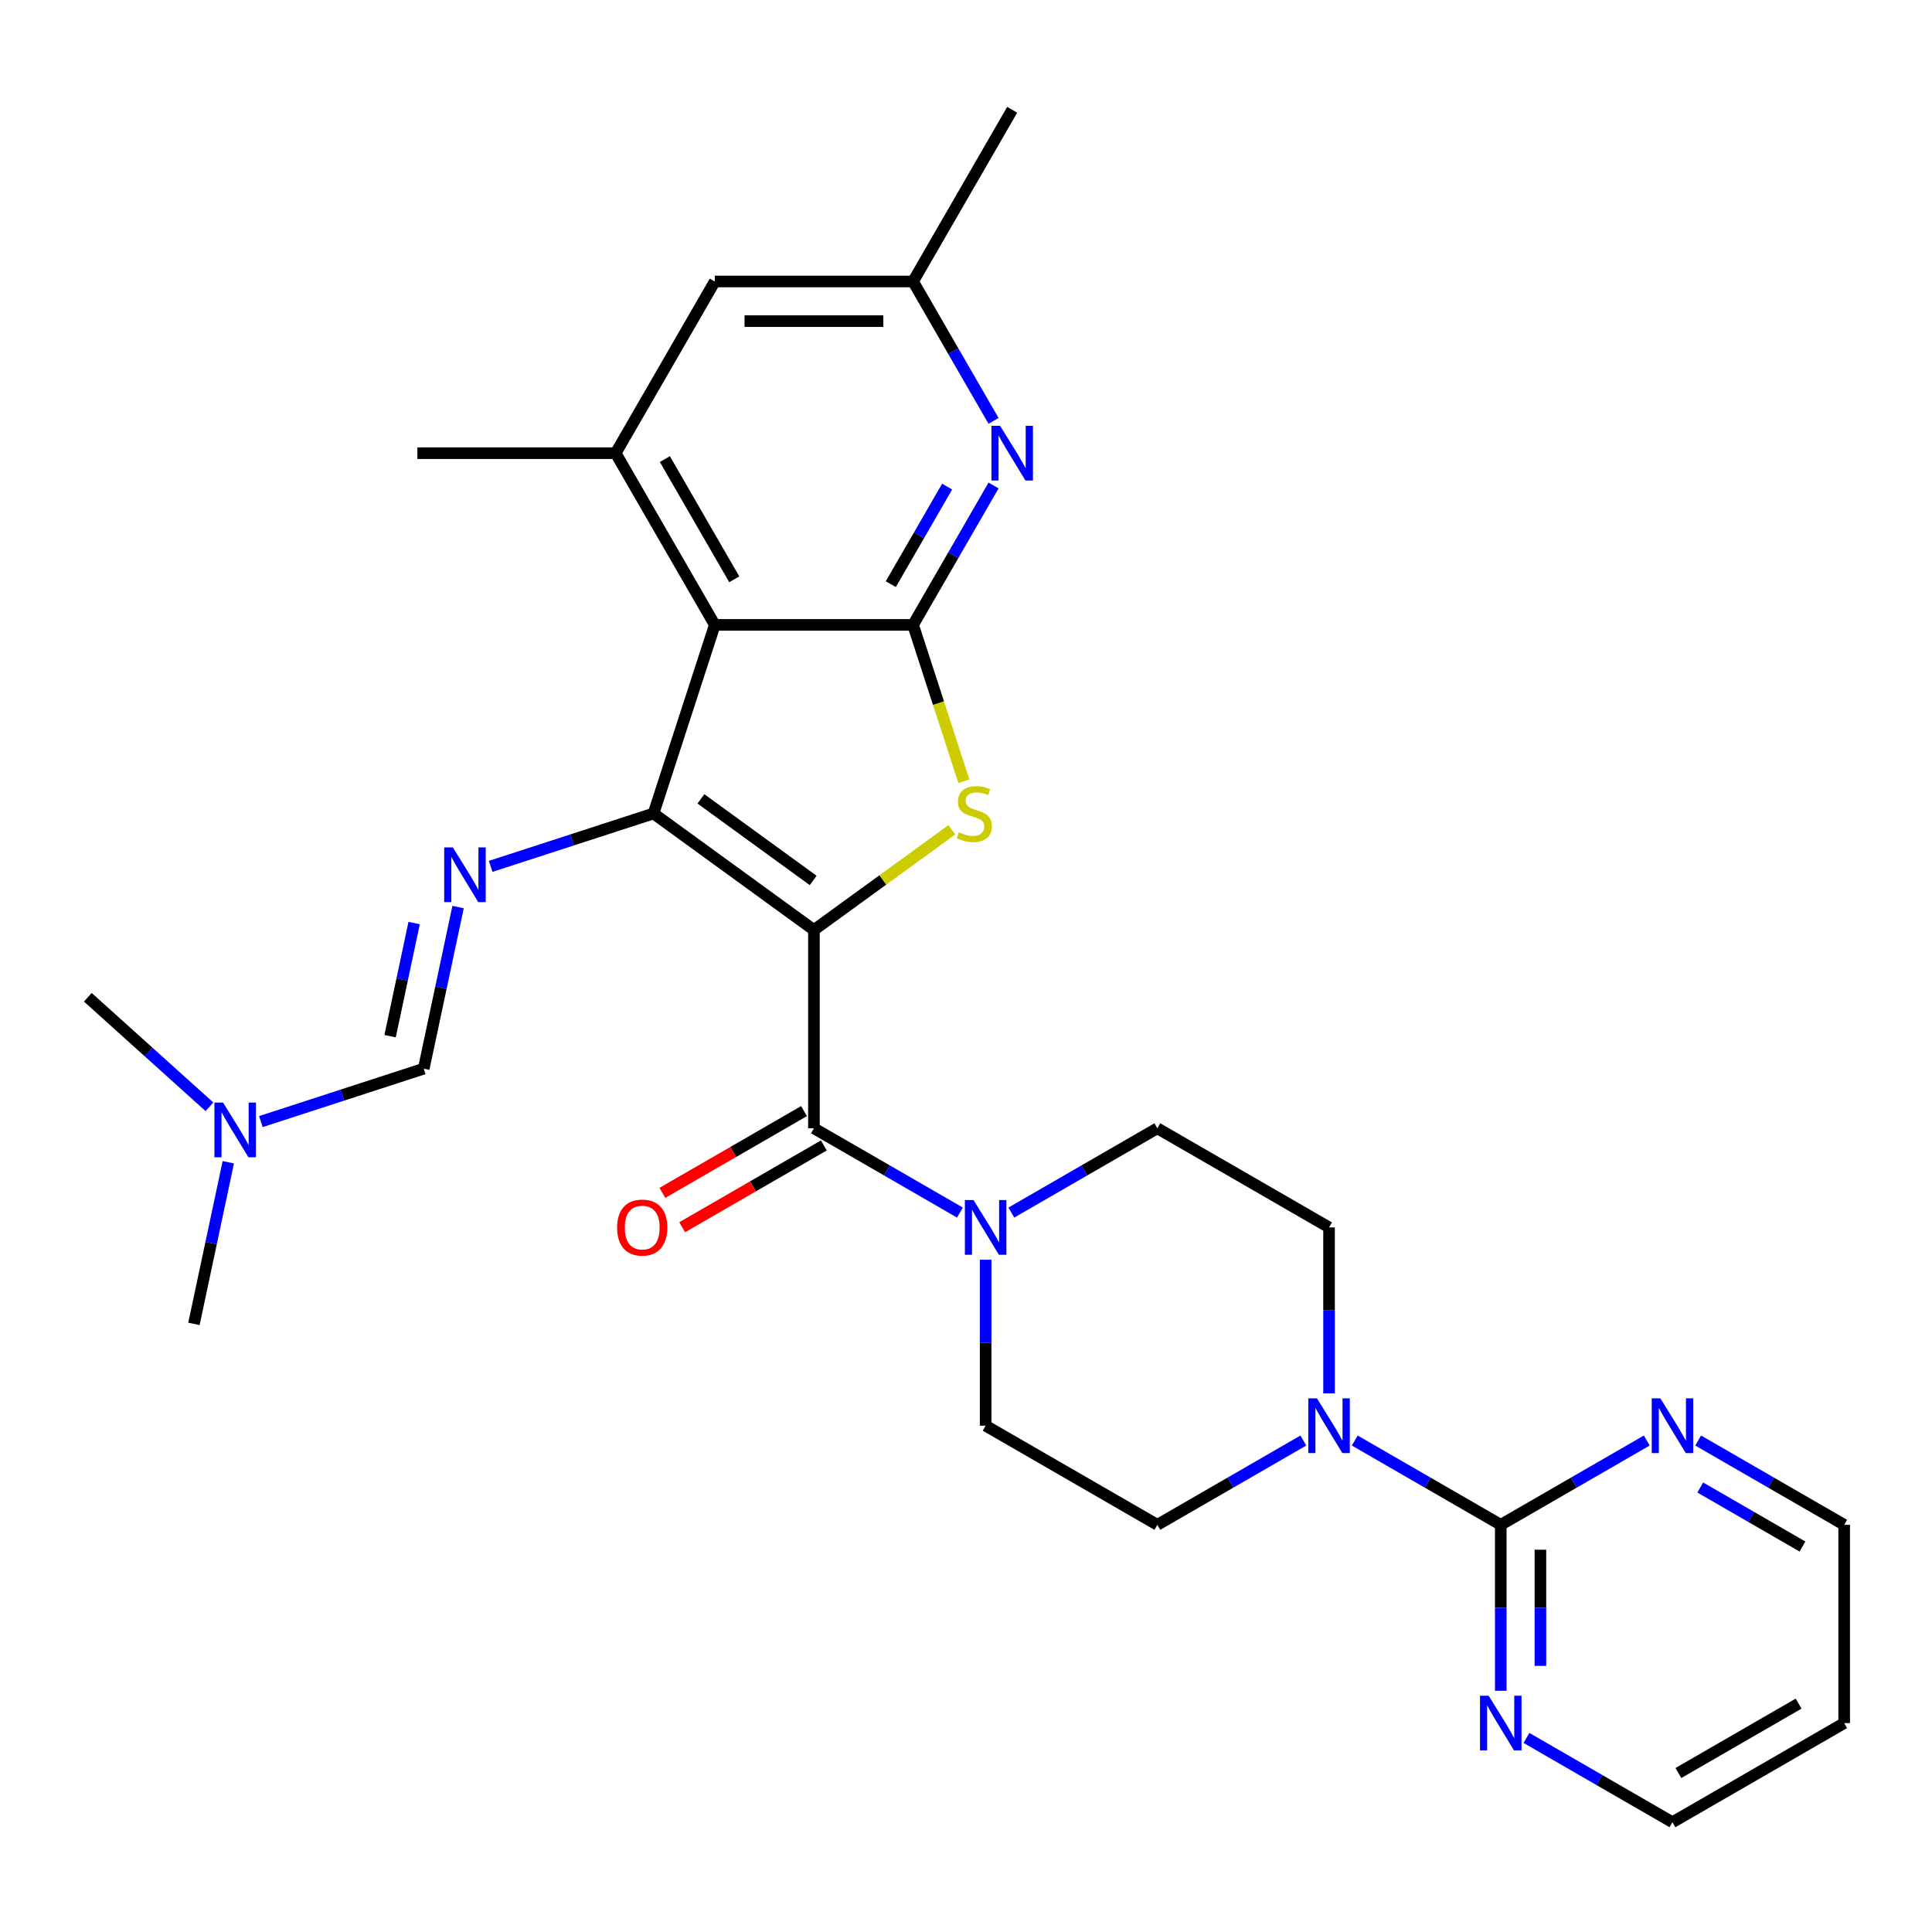 <?xml version='1.0' encoding='iso-8859-1'?>
<svg version='1.1' baseProfile='full'
              xmlns='http://www.w3.org/2000/svg'
                      xmlns:rdkit='http://www.rdkit.org/xml'
                      xmlns:xlink='http://www.w3.org/1999/xlink'
                  xml:space='preserve'
width='1000px' height='1000px' viewBox='0 0 1000 1000'>
<!-- END OF HEADER -->
<rect style='opacity:1.0;fill:#FFFFFF;stroke:none' width='1000' height='1000' x='0' y='0'> </rect>
<path class='bond-0' d='M 421.288,481.369 L 338.262,421.048' style='fill:none;fill-rule:evenodd;stroke:#000000;stroke-width:6px;stroke-linecap:butt;stroke-linejoin:miter;stroke-opacity:1' />
<path class='bond-0' d='M 420.899,455.716 L 362.781,413.491' style='fill:none;fill-rule:evenodd;stroke:#000000;stroke-width:6px;stroke-linecap:butt;stroke-linejoin:miter;stroke-opacity:1' />
<path class='bond-1' d='M 421.288,481.369 L 456.978,455.439' style='fill:none;fill-rule:evenodd;stroke:#000000;stroke-width:6px;stroke-linecap:butt;stroke-linejoin:miter;stroke-opacity:1' />
<path class='bond-1' d='M 456.978,455.439 L 492.668,429.509' style='fill:none;fill-rule:evenodd;stroke:#CCCC00;stroke-width:6px;stroke-linecap:butt;stroke-linejoin:miter;stroke-opacity:1' />
<path class='bond-4' d='M 421.288,481.369 L 421.288,583.995' style='fill:none;fill-rule:evenodd;stroke:#000000;stroke-width:6px;stroke-linecap:butt;stroke-linejoin:miter;stroke-opacity:1' />
<path class='bond-2' d='M 338.262,421.048 L 369.975,323.445' style='fill:none;fill-rule:evenodd;stroke:#000000;stroke-width:6px;stroke-linecap:butt;stroke-linejoin:miter;stroke-opacity:1' />
<path class='bond-5' d='M 338.262,421.048 L 296.114,434.742' style='fill:none;fill-rule:evenodd;stroke:#000000;stroke-width:6px;stroke-linecap:butt;stroke-linejoin:miter;stroke-opacity:1' />
<path class='bond-5' d='M 296.114,434.742 L 253.965,448.437' style='fill:none;fill-rule:evenodd;stroke:#0000FF;stroke-width:6px;stroke-linecap:butt;stroke-linejoin:miter;stroke-opacity:1' />
<path class='bond-3' d='M 498.892,404.362 L 485.747,363.903' style='fill:none;fill-rule:evenodd;stroke:#CCCC00;stroke-width:6px;stroke-linecap:butt;stroke-linejoin:miter;stroke-opacity:1' />
<path class='bond-3' d='M 485.747,363.903 L 472.601,323.445' style='fill:none;fill-rule:evenodd;stroke:#000000;stroke-width:6px;stroke-linecap:butt;stroke-linejoin:miter;stroke-opacity:1' />
<path class='bond-9' d='M 369.975,323.445 L 318.663,234.569' style='fill:none;fill-rule:evenodd;stroke:#000000;stroke-width:6px;stroke-linecap:butt;stroke-linejoin:miter;stroke-opacity:1' />
<path class='bond-9' d='M 380.054,299.851 L 344.135,237.638' style='fill:none;fill-rule:evenodd;stroke:#000000;stroke-width:6px;stroke-linecap:butt;stroke-linejoin:miter;stroke-opacity:1' />
<path class='bond-29' d='M 369.975,323.445 L 472.601,323.445' style='fill:none;fill-rule:evenodd;stroke:#000000;stroke-width:6px;stroke-linecap:butt;stroke-linejoin:miter;stroke-opacity:1' />
<path class='bond-8' d='M 472.601,323.445 L 493.429,287.37' style='fill:none;fill-rule:evenodd;stroke:#000000;stroke-width:6px;stroke-linecap:butt;stroke-linejoin:miter;stroke-opacity:1' />
<path class='bond-8' d='M 493.429,287.37 L 514.257,251.294' style='fill:none;fill-rule:evenodd;stroke:#0000FF;stroke-width:6px;stroke-linecap:butt;stroke-linejoin:miter;stroke-opacity:1' />
<path class='bond-8' d='M 461.074,302.36 L 475.654,277.107' style='fill:none;fill-rule:evenodd;stroke:#000000;stroke-width:6px;stroke-linecap:butt;stroke-linejoin:miter;stroke-opacity:1' />
<path class='bond-8' d='M 475.654,277.107 L 490.233,251.854' style='fill:none;fill-rule:evenodd;stroke:#0000FF;stroke-width:6px;stroke-linecap:butt;stroke-linejoin:miter;stroke-opacity:1' />
<path class='bond-6' d='M 421.288,583.995 L 459.073,605.81' style='fill:none;fill-rule:evenodd;stroke:#000000;stroke-width:6px;stroke-linecap:butt;stroke-linejoin:miter;stroke-opacity:1' />
<path class='bond-6' d='M 459.073,605.81 L 496.859,627.625' style='fill:none;fill-rule:evenodd;stroke:#0000FF;stroke-width:6px;stroke-linecap:butt;stroke-linejoin:miter;stroke-opacity:1' />
<path class='bond-16' d='M 416.157,575.107 L 379.501,596.27' style='fill:none;fill-rule:evenodd;stroke:#000000;stroke-width:6px;stroke-linecap:butt;stroke-linejoin:miter;stroke-opacity:1' />
<path class='bond-16' d='M 379.501,596.27 L 342.846,617.433' style='fill:none;fill-rule:evenodd;stroke:#FF0000;stroke-width:6px;stroke-linecap:butt;stroke-linejoin:miter;stroke-opacity:1' />
<path class='bond-16' d='M 426.419,592.882 L 389.764,614.045' style='fill:none;fill-rule:evenodd;stroke:#000000;stroke-width:6px;stroke-linecap:butt;stroke-linejoin:miter;stroke-opacity:1' />
<path class='bond-16' d='M 389.764,614.045 L 353.109,635.208' style='fill:none;fill-rule:evenodd;stroke:#FF0000;stroke-width:6px;stroke-linecap:butt;stroke-linejoin:miter;stroke-opacity:1' />
<path class='bond-11' d='M 237.105,469.486 L 228.214,511.315' style='fill:none;fill-rule:evenodd;stroke:#0000FF;stroke-width:6px;stroke-linecap:butt;stroke-linejoin:miter;stroke-opacity:1' />
<path class='bond-11' d='M 228.214,511.315 L 219.323,553.143' style='fill:none;fill-rule:evenodd;stroke:#000000;stroke-width:6px;stroke-linecap:butt;stroke-linejoin:miter;stroke-opacity:1' />
<path class='bond-11' d='M 214.361,477.767 L 208.137,507.047' style='fill:none;fill-rule:evenodd;stroke:#0000FF;stroke-width:6px;stroke-linecap:butt;stroke-linejoin:miter;stroke-opacity:1' />
<path class='bond-11' d='M 208.137,507.047 L 201.913,536.327' style='fill:none;fill-rule:evenodd;stroke:#000000;stroke-width:6px;stroke-linecap:butt;stroke-linejoin:miter;stroke-opacity:1' />
<path class='bond-17' d='M 510.164,652.033 L 510.164,694.983' style='fill:none;fill-rule:evenodd;stroke:#0000FF;stroke-width:6px;stroke-linecap:butt;stroke-linejoin:miter;stroke-opacity:1' />
<path class='bond-17' d='M 510.164,694.983 L 510.164,737.933' style='fill:none;fill-rule:evenodd;stroke:#000000;stroke-width:6px;stroke-linecap:butt;stroke-linejoin:miter;stroke-opacity:1' />
<path class='bond-18' d='M 523.47,627.625 L 561.255,605.81' style='fill:none;fill-rule:evenodd;stroke:#0000FF;stroke-width:6px;stroke-linecap:butt;stroke-linejoin:miter;stroke-opacity:1' />
<path class='bond-18' d='M 561.255,605.81 L 599.041,583.995' style='fill:none;fill-rule:evenodd;stroke:#000000;stroke-width:6px;stroke-linecap:butt;stroke-linejoin:miter;stroke-opacity:1' />
<path class='bond-7' d='M 776.793,789.246 L 739.008,767.43' style='fill:none;fill-rule:evenodd;stroke:#000000;stroke-width:6px;stroke-linecap:butt;stroke-linejoin:miter;stroke-opacity:1' />
<path class='bond-7' d='M 739.008,767.43 L 701.222,745.615' style='fill:none;fill-rule:evenodd;stroke:#0000FF;stroke-width:6px;stroke-linecap:butt;stroke-linejoin:miter;stroke-opacity:1' />
<path class='bond-12' d='M 776.793,789.246 L 776.793,832.195' style='fill:none;fill-rule:evenodd;stroke:#000000;stroke-width:6px;stroke-linecap:butt;stroke-linejoin:miter;stroke-opacity:1' />
<path class='bond-12' d='M 776.793,832.195 L 776.793,875.145' style='fill:none;fill-rule:evenodd;stroke:#0000FF;stroke-width:6px;stroke-linecap:butt;stroke-linejoin:miter;stroke-opacity:1' />
<path class='bond-12' d='M 797.318,802.131 L 797.318,832.195' style='fill:none;fill-rule:evenodd;stroke:#000000;stroke-width:6px;stroke-linecap:butt;stroke-linejoin:miter;stroke-opacity:1' />
<path class='bond-12' d='M 797.318,832.195 L 797.318,862.26' style='fill:none;fill-rule:evenodd;stroke:#0000FF;stroke-width:6px;stroke-linecap:butt;stroke-linejoin:miter;stroke-opacity:1' />
<path class='bond-13' d='M 776.793,789.246 L 814.578,767.43' style='fill:none;fill-rule:evenodd;stroke:#000000;stroke-width:6px;stroke-linecap:butt;stroke-linejoin:miter;stroke-opacity:1' />
<path class='bond-13' d='M 814.578,767.43 L 852.364,745.615' style='fill:none;fill-rule:evenodd;stroke:#0000FF;stroke-width:6px;stroke-linecap:butt;stroke-linejoin:miter;stroke-opacity:1' />
<path class='bond-15' d='M 514.257,217.843 L 493.429,181.768' style='fill:none;fill-rule:evenodd;stroke:#0000FF;stroke-width:6px;stroke-linecap:butt;stroke-linejoin:miter;stroke-opacity:1' />
<path class='bond-15' d='M 493.429,181.768 L 472.601,145.692' style='fill:none;fill-rule:evenodd;stroke:#000000;stroke-width:6px;stroke-linecap:butt;stroke-linejoin:miter;stroke-opacity:1' />
<path class='bond-14' d='M 318.663,234.569 L 369.975,145.692' style='fill:none;fill-rule:evenodd;stroke:#000000;stroke-width:6px;stroke-linecap:butt;stroke-linejoin:miter;stroke-opacity:1' />
<path class='bond-22' d='M 318.663,234.569 L 216.037,234.569' style='fill:none;fill-rule:evenodd;stroke:#000000;stroke-width:6px;stroke-linecap:butt;stroke-linejoin:miter;stroke-opacity:1' />
<path class='bond-10' d='M 687.917,721.207 L 687.917,678.257' style='fill:none;fill-rule:evenodd;stroke:#0000FF;stroke-width:6px;stroke-linecap:butt;stroke-linejoin:miter;stroke-opacity:1' />
<path class='bond-10' d='M 687.917,678.257 L 687.917,635.307' style='fill:none;fill-rule:evenodd;stroke:#000000;stroke-width:6px;stroke-linecap:butt;stroke-linejoin:miter;stroke-opacity:1' />
<path class='bond-30' d='M 674.611,745.615 L 636.826,767.43' style='fill:none;fill-rule:evenodd;stroke:#0000FF;stroke-width:6px;stroke-linecap:butt;stroke-linejoin:miter;stroke-opacity:1' />
<path class='bond-30' d='M 636.826,767.43 L 599.041,789.246' style='fill:none;fill-rule:evenodd;stroke:#000000;stroke-width:6px;stroke-linecap:butt;stroke-linejoin:miter;stroke-opacity:1' />
<path class='bond-21' d='M 219.323,553.143 L 177.174,566.838' style='fill:none;fill-rule:evenodd;stroke:#000000;stroke-width:6px;stroke-linecap:butt;stroke-linejoin:miter;stroke-opacity:1' />
<path class='bond-21' d='M 177.174,566.838 L 135.026,580.533' style='fill:none;fill-rule:evenodd;stroke:#0000FF;stroke-width:6px;stroke-linecap:butt;stroke-linejoin:miter;stroke-opacity:1' />
<path class='bond-24' d='M 790.099,899.553 L 827.884,921.368' style='fill:none;fill-rule:evenodd;stroke:#0000FF;stroke-width:6px;stroke-linecap:butt;stroke-linejoin:miter;stroke-opacity:1' />
<path class='bond-24' d='M 827.884,921.368 L 865.669,943.184' style='fill:none;fill-rule:evenodd;stroke:#000000;stroke-width:6px;stroke-linecap:butt;stroke-linejoin:miter;stroke-opacity:1' />
<path class='bond-25' d='M 878.975,745.615 L 916.76,767.43' style='fill:none;fill-rule:evenodd;stroke:#0000FF;stroke-width:6px;stroke-linecap:butt;stroke-linejoin:miter;stroke-opacity:1' />
<path class='bond-25' d='M 916.76,767.43 L 954.545,789.246' style='fill:none;fill-rule:evenodd;stroke:#000000;stroke-width:6px;stroke-linecap:butt;stroke-linejoin:miter;stroke-opacity:1' />
<path class='bond-25' d='M 880.048,769.935 L 906.498,785.205' style='fill:none;fill-rule:evenodd;stroke:#0000FF;stroke-width:6px;stroke-linecap:butt;stroke-linejoin:miter;stroke-opacity:1' />
<path class='bond-25' d='M 906.498,785.205 L 932.947,800.476' style='fill:none;fill-rule:evenodd;stroke:#000000;stroke-width:6px;stroke-linecap:butt;stroke-linejoin:miter;stroke-opacity:1' />
<path class='bond-31' d='M 369.975,145.692 L 472.601,145.692' style='fill:none;fill-rule:evenodd;stroke:#000000;stroke-width:6px;stroke-linecap:butt;stroke-linejoin:miter;stroke-opacity:1' />
<path class='bond-31' d='M 385.369,166.218 L 457.207,166.218' style='fill:none;fill-rule:evenodd;stroke:#000000;stroke-width:6px;stroke-linecap:butt;stroke-linejoin:miter;stroke-opacity:1' />
<path class='bond-26' d='M 472.601,145.692 L 523.913,56.816' style='fill:none;fill-rule:evenodd;stroke:#000000;stroke-width:6px;stroke-linecap:butt;stroke-linejoin:miter;stroke-opacity:1' />
<path class='bond-20' d='M 510.164,737.933 L 599.041,789.246' style='fill:none;fill-rule:evenodd;stroke:#000000;stroke-width:6px;stroke-linecap:butt;stroke-linejoin:miter;stroke-opacity:1' />
<path class='bond-19' d='M 599.041,583.995 L 687.917,635.307' style='fill:none;fill-rule:evenodd;stroke:#000000;stroke-width:6px;stroke-linecap:butt;stroke-linejoin:miter;stroke-opacity:1' />
<path class='bond-27' d='M 118.165,601.582 L 109.274,643.411' style='fill:none;fill-rule:evenodd;stroke:#0000FF;stroke-width:6px;stroke-linecap:butt;stroke-linejoin:miter;stroke-opacity:1' />
<path class='bond-27' d='M 109.274,643.411 L 100.383,685.239' style='fill:none;fill-rule:evenodd;stroke:#000000;stroke-width:6px;stroke-linecap:butt;stroke-linejoin:miter;stroke-opacity:1' />
<path class='bond-28' d='M 108.414,572.876 L 76.934,544.531' style='fill:none;fill-rule:evenodd;stroke:#0000FF;stroke-width:6px;stroke-linecap:butt;stroke-linejoin:miter;stroke-opacity:1' />
<path class='bond-28' d='M 76.934,544.531 L 45.455,516.187' style='fill:none;fill-rule:evenodd;stroke:#000000;stroke-width:6px;stroke-linecap:butt;stroke-linejoin:miter;stroke-opacity:1' />
<path class='bond-23' d='M 954.545,891.871 L 954.545,789.246' style='fill:none;fill-rule:evenodd;stroke:#000000;stroke-width:6px;stroke-linecap:butt;stroke-linejoin:miter;stroke-opacity:1' />
<path class='bond-32' d='M 954.545,891.871 L 865.669,943.184' style='fill:none;fill-rule:evenodd;stroke:#000000;stroke-width:6px;stroke-linecap:butt;stroke-linejoin:miter;stroke-opacity:1' />
<path class='bond-32' d='M 930.951,881.793 L 868.738,917.712' style='fill:none;fill-rule:evenodd;stroke:#000000;stroke-width:6px;stroke-linecap:butt;stroke-linejoin:miter;stroke-opacity:1' />
<path  class='atom-2' d='M 496.314 430.768
Q 496.634 430.888, 497.954 431.448
Q 499.274 432.008, 500.714 432.368
Q 502.194 432.688, 503.634 432.688
Q 506.314 432.688, 507.874 431.408
Q 509.434 430.088, 509.434 427.808
Q 509.434 426.248, 508.634 425.288
Q 507.874 424.328, 506.674 423.808
Q 505.474 423.288, 503.474 422.688
Q 500.954 421.928, 499.434 421.208
Q 497.954 420.488, 496.874 418.968
Q 495.834 417.448, 495.834 414.888
Q 495.834 411.328, 498.234 409.128
Q 500.674 406.928, 505.474 406.928
Q 508.754 406.928, 512.474 408.488
L 511.554 411.568
Q 508.154 410.168, 505.594 410.168
Q 502.834 410.168, 501.314 411.328
Q 499.794 412.448, 499.834 414.408
Q 499.834 415.928, 500.594 416.848
Q 501.394 417.768, 502.514 418.288
Q 503.674 418.808, 505.594 419.408
Q 508.154 420.208, 509.674 421.008
Q 511.194 421.808, 512.274 423.448
Q 513.394 425.048, 513.394 427.808
Q 513.394 431.728, 510.754 433.848
Q 508.154 435.928, 503.794 435.928
Q 501.274 435.928, 499.354 435.368
Q 497.474 434.848, 495.234 433.928
L 496.314 430.768
' fill='#CCCC00'/>
<path  class='atom-6' d='M 234.4 438.601
L 243.68 453.601
Q 244.6 455.081, 246.08 457.761
Q 247.56 460.441, 247.64 460.601
L 247.64 438.601
L 251.4 438.601
L 251.4 466.921
L 247.52 466.921
L 237.56 450.521
Q 236.4 448.601, 235.16 446.401
Q 233.96 444.201, 233.6 443.521
L 233.6 466.921
L 229.92 466.921
L 229.92 438.601
L 234.4 438.601
' fill='#0000FF'/>
<path  class='atom-7' d='M 503.904 621.147
L 513.184 636.147
Q 514.104 637.627, 515.584 640.307
Q 517.064 642.987, 517.144 643.147
L 517.144 621.147
L 520.904 621.147
L 520.904 649.467
L 517.024 649.467
L 507.064 633.067
Q 505.904 631.147, 504.664 628.947
Q 503.464 626.747, 503.104 626.067
L 503.104 649.467
L 499.424 649.467
L 499.424 621.147
L 503.904 621.147
' fill='#0000FF'/>
<path  class='atom-9' d='M 517.653 220.409
L 526.933 235.409
Q 527.853 236.889, 529.333 239.569
Q 530.813 242.249, 530.893 242.409
L 530.893 220.409
L 534.653 220.409
L 534.653 248.729
L 530.773 248.729
L 520.813 232.329
Q 519.653 230.409, 518.413 228.209
Q 517.213 226.009, 516.853 225.329
L 516.853 248.729
L 513.173 248.729
L 513.173 220.409
L 517.653 220.409
' fill='#0000FF'/>
<path  class='atom-11' d='M 681.657 723.773
L 690.937 738.773
Q 691.857 740.253, 693.337 742.933
Q 694.817 745.613, 694.897 745.773
L 694.897 723.773
L 698.657 723.773
L 698.657 752.093
L 694.777 752.093
L 684.817 735.693
Q 683.657 733.773, 682.417 731.573
Q 681.217 729.373, 680.857 728.693
L 680.857 752.093
L 677.177 752.093
L 677.177 723.773
L 681.657 723.773
' fill='#0000FF'/>
<path  class='atom-13' d='M 770.533 877.711
L 779.813 892.711
Q 780.733 894.191, 782.213 896.871
Q 783.693 899.551, 783.773 899.711
L 783.773 877.711
L 787.533 877.711
L 787.533 906.031
L 783.653 906.031
L 773.693 889.631
Q 772.533 887.711, 771.293 885.511
Q 770.093 883.311, 769.733 882.631
L 769.733 906.031
L 766.053 906.031
L 766.053 877.711
L 770.533 877.711
' fill='#0000FF'/>
<path  class='atom-14' d='M 859.409 723.773
L 868.689 738.773
Q 869.609 740.253, 871.089 742.933
Q 872.569 745.613, 872.649 745.773
L 872.649 723.773
L 876.409 723.773
L 876.409 752.093
L 872.529 752.093
L 862.569 735.693
Q 861.409 733.773, 860.169 731.573
Q 858.969 729.373, 858.609 728.693
L 858.609 752.093
L 854.929 752.093
L 854.929 723.773
L 859.409 723.773
' fill='#0000FF'/>
<path  class='atom-17' d='M 319.412 635.387
Q 319.412 628.587, 322.772 624.787
Q 326.132 620.987, 332.412 620.987
Q 338.692 620.987, 342.052 624.787
Q 345.412 628.587, 345.412 635.387
Q 345.412 642.267, 342.012 646.187
Q 338.612 650.067, 332.412 650.067
Q 326.172 650.067, 322.772 646.187
Q 319.412 642.307, 319.412 635.387
M 332.412 646.867
Q 336.732 646.867, 339.052 643.987
Q 341.412 641.067, 341.412 635.387
Q 341.412 629.827, 339.052 627.027
Q 336.732 624.187, 332.412 624.187
Q 328.092 624.187, 325.732 626.987
Q 323.412 629.787, 323.412 635.387
Q 323.412 641.107, 325.732 643.987
Q 328.092 646.867, 332.412 646.867
' fill='#FF0000'/>
<path  class='atom-22' d='M 115.46 570.696
L 124.74 585.696
Q 125.66 587.176, 127.14 589.856
Q 128.62 592.536, 128.7 592.696
L 128.7 570.696
L 132.46 570.696
L 132.46 599.016
L 128.58 599.016
L 118.62 582.616
Q 117.46 580.696, 116.22 578.496
Q 115.02 576.296, 114.66 575.616
L 114.66 599.016
L 110.98 599.016
L 110.98 570.696
L 115.46 570.696
' fill='#0000FF'/>
</svg>
